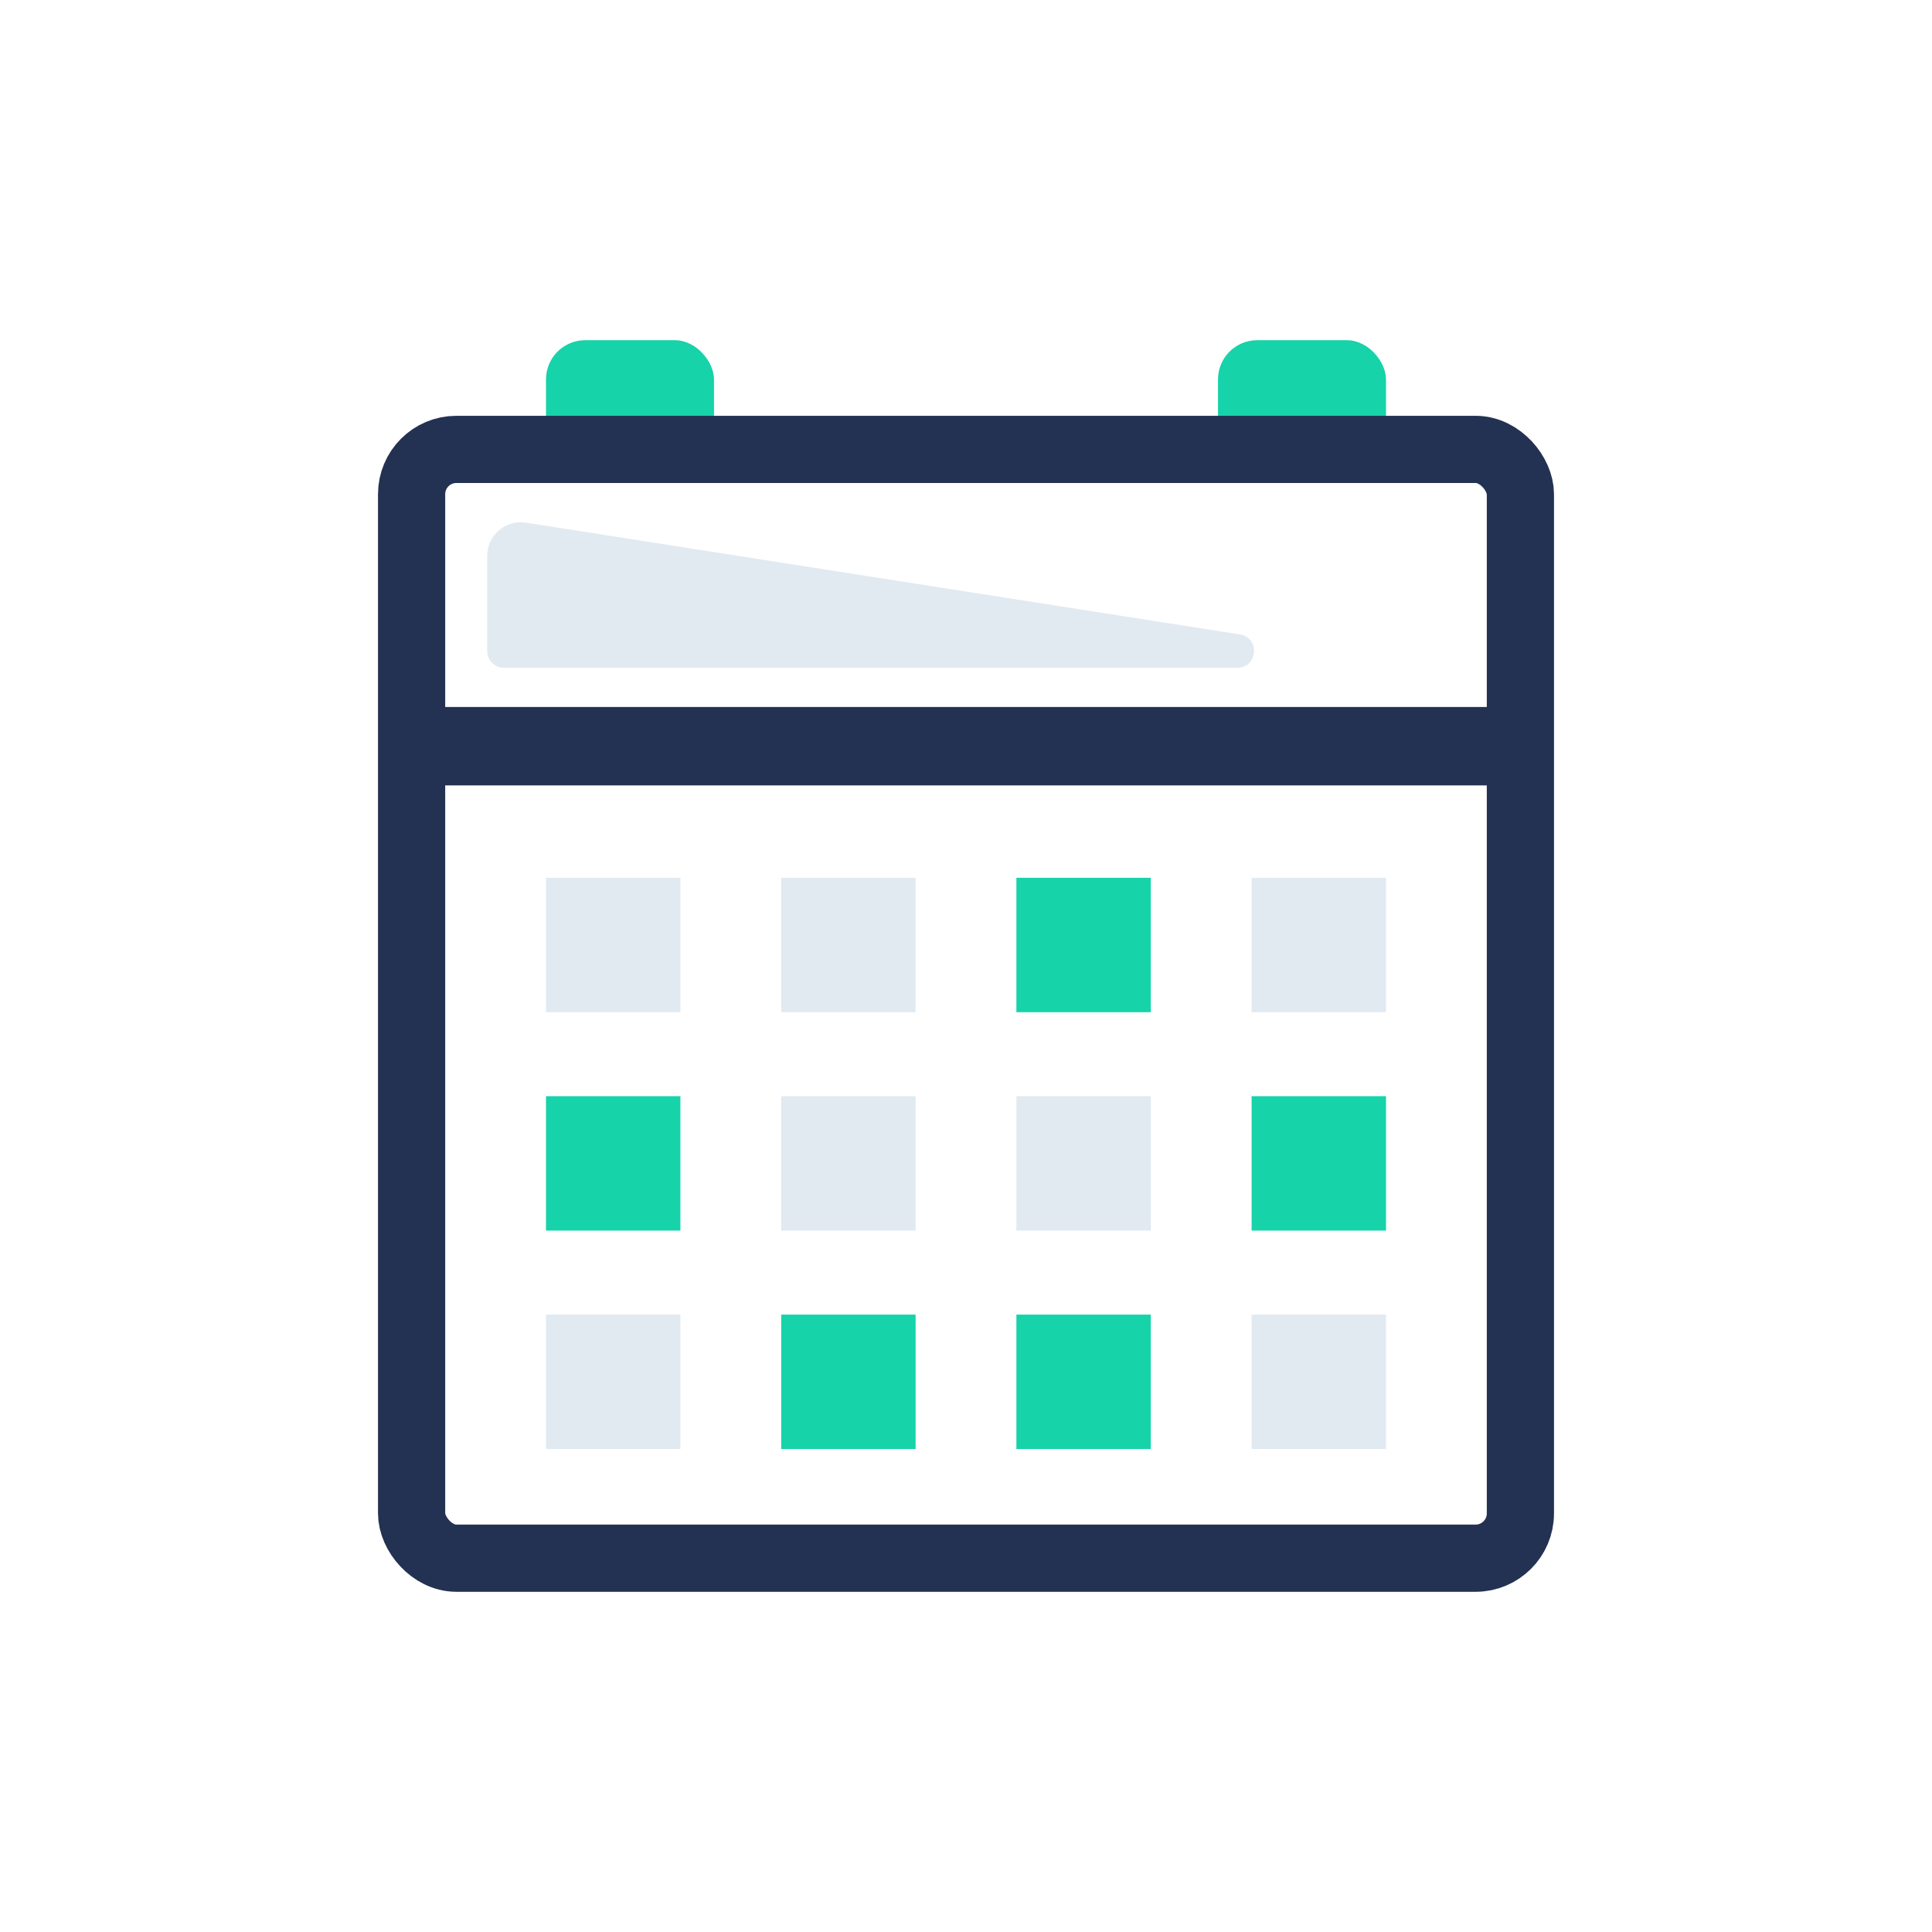 <svg width="115" height="115" viewBox="0 0 115 115" fill="none" xmlns="http://www.w3.org/2000/svg">
<rect x="32.5" y="20.25" width="10" height="8" rx="2.333" fill="#16D3A9"/>
<rect x="72.5" y="20.25" width="10" height="8" rx="2.333" fill="#16D3A9"/>
<rect x="24.5" y="26.75" width="66" height="66" rx="2.667" stroke="#233152" stroke-width="4"/>
<rect x="24.833" y="42.083" width="65.333" height="4.667" fill="#233152"/>
<path d="M54.5 52.25L54.5 60.25L46.5 60.25L46.5 52.25L54.5 52.25Z" fill="#E1EAF1"/>
<path d="M68.5 52.25L68.5 60.25L60.5 60.25L60.5 52.25L68.5 52.25Z" fill="#16D3A9"/>
<rect x="82.5" y="52.25" width="8" height="8" transform="rotate(90 82.5 52.25)" fill="#E1EAF1"/>
<rect x="40.5" y="52.25" width="8" height="8" transform="rotate(90 40.5 52.25)" fill="#E1EAF1"/>
<rect x="54.5" y="65.25" width="8" height="8" transform="rotate(90 54.5 65.25)" fill="#E1EAF1"/>
<rect x="54.5" y="78.25" width="8" height="8" transform="rotate(90 54.5 78.25)" fill="#16D3A9"/>
<rect x="40.5" y="78.25" width="8" height="8" transform="rotate(90 40.5 78.25)" fill="#E1EAF1"/>
<rect x="68.5" y="65.25" width="8" height="8" transform="rotate(90 68.5 65.25)" fill="#E1EAF1"/>
<rect x="82.5" y="65.25" width="8" height="8" transform="rotate(90 82.5 65.25)" fill="#16D3A9"/>
<rect x="68.5" y="78.25" width="8" height="8" transform="rotate(90 68.5 78.25)" fill="#16D3A9"/>
<rect x="82.5" y="78.25" width="8" height="8" transform="rotate(90 82.5 78.25)" fill="#E1EAF1"/>
<rect x="40.5" y="65.25" width="8" height="8" transform="rotate(90 40.5 65.25)" fill="#16D3A9"/>
<path d="M29 38.75V33.087C29 31.86 30.096 30.922 31.309 31.111L73.799 37.762C75.018 37.953 74.878 39.75 73.644 39.75H30C29.448 39.75 29 39.302 29 38.75Z" fill="#E1EAF1"/>
</svg>
